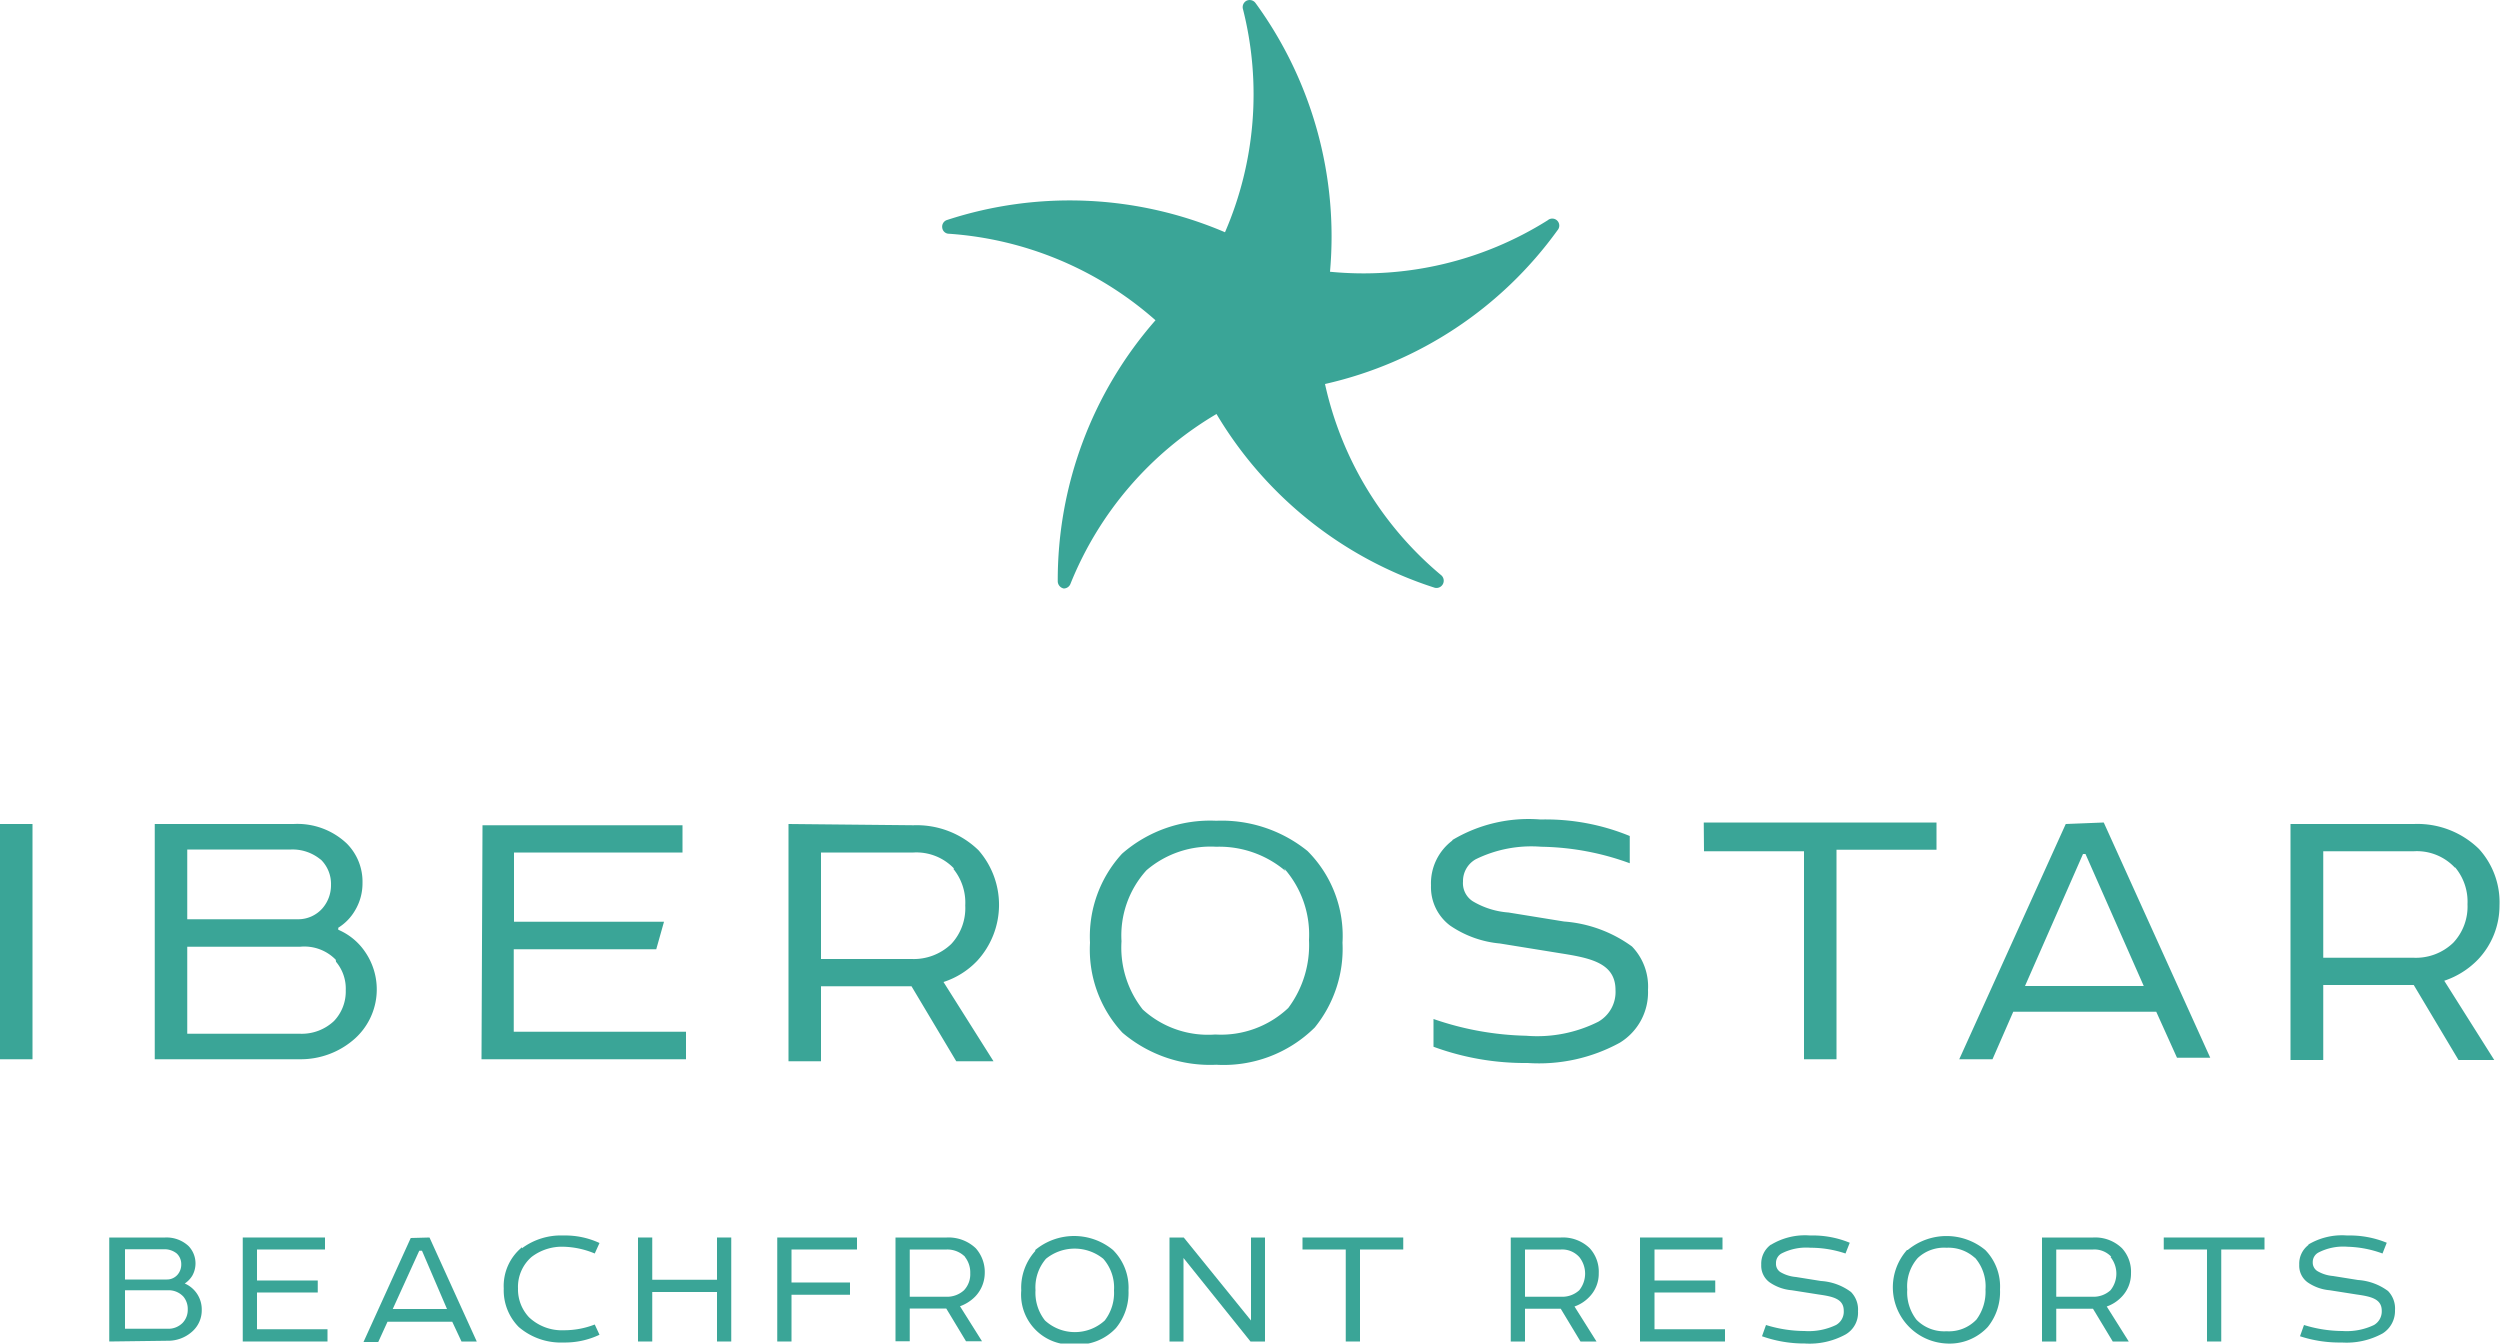 <svg xmlns="http://www.w3.org/2000/svg" id="Layer_1" data-name="Layer 1" viewBox="0 0 100 53.74"><path d="M43.55,23.67h0a.3.3,0,0,1-.24-.28,15.77,15.77,0,0,1,3.91-10.45,13.92,13.92,0,0,0-8.26-3.46.27.27,0,0,1-.27-.24.28.28,0,0,1,.19-.31A15.79,15.79,0,0,1,50,9.42,13.89,13.89,0,0,0,50.72.5a.29.29,0,0,1,.14-.34.29.29,0,0,1,.36.09A15.85,15.85,0,0,1,54.2,11a13.83,13.83,0,0,0,8.71-2.06.28.28,0,0,1,.39.4A15.74,15.74,0,0,1,54,15.49a13.82,13.82,0,0,0,4.65,7.65.29.29,0,0,1-.26.5,15.75,15.75,0,0,1-8.73-6.95,13.9,13.9,0,0,0-5.84,6.79.29.29,0,0,1-.27.19" transform="translate(-1 -0.13)" style="fill:#3aa597"></path><path d="M2.3,42.5H1V33.09H2.3Zm4.89,0V33.09h5.56a2.87,2.87,0,0,1,2.12.78,2.16,2.16,0,0,1,.63,1.58,2.1,2.1,0,0,1-.3,1.1,2,2,0,0,1-.67.69v.08a2.46,2.46,0,0,1,1.05.85,2.65,2.65,0,0,1-.38,3.5A3.25,3.25,0,0,1,13,42.5Zm6.62-8a1.76,1.76,0,0,0-1.16-.39H8.49V36.9H12.9a1.29,1.29,0,0,0,1-.44,1.41,1.41,0,0,0,.34-.94,1.36,1.36,0,0,0-.4-1m.59,4A1.75,1.75,0,0,0,13,38H8.49v3.48H13a1.88,1.88,0,0,0,1.36-.51,1.71,1.71,0,0,0,.47-1.23,1.67,1.67,0,0,0-.39-1.14m5.86-5.46h8v1.09H21.56V37h6l-.31,1.1h-5.7V41.4h6.89v1.1H20.26Zm17.24,0a3.55,3.55,0,0,1,2.6,1,3.31,3.31,0,0,1-.05,4.42,3.22,3.22,0,0,1-1.35.85l2,3.17H39.25l-1.79-3H33.84v3h-1.3V33.09Zm1.63,1.74a2.08,2.08,0,0,0-1.63-.65H33.84v4.26h3.62a2.17,2.17,0,0,0,1.59-.6,2.1,2.1,0,0,0,.56-1.54,2.14,2.14,0,0,0-.48-1.47m6.75-.6a5.35,5.35,0,0,1,3.77-1.32,5.46,5.46,0,0,1,3.65,1.21,4.8,4.8,0,0,1,1.4,3.67,5,5,0,0,1-1.11,3.39,5.18,5.18,0,0,1-3.94,1.49,5.41,5.41,0,0,1-3.75-1.28,4.88,4.88,0,0,1-1.3-3.6,4.9,4.9,0,0,1,1.28-3.56m6.54.69A4.09,4.09,0,0,0,49.65,34a3.94,3.94,0,0,0-2.79.94,3.88,3.88,0,0,0-1,2.84,4,4,0,0,0,.85,2.73,3.87,3.87,0,0,0,2.9,1,3.92,3.92,0,0,0,2.92-1.06,4.2,4.2,0,0,0,.83-2.72,4,4,0,0,0-1-2.87m16.79-1.83h9.31v1.09h-4V42.5h-1.3V34.18h-4Zm16,0,4.26,9.41H88.08l-.83-1.84H81.53L80.7,42.5H79.37l4.26-9.41ZM82,39.57h4.75l-2.33-5.28h-.1Zm15.56-6.48a3.52,3.52,0,0,1,2.6,1,3.17,3.17,0,0,1,.82,2.26,3.13,3.13,0,0,1-.86,2.16,3.35,3.35,0,0,1-1.35.85l2,3.17H99.34l-1.79-3H93.93v3H92.62V33.09Zm1.63,1.74a2.08,2.08,0,0,0-1.63-.65H93.93v4.26h3.62a2.15,2.15,0,0,0,1.58-.6,2.11,2.11,0,0,0,.57-1.54,2.14,2.14,0,0,0-.49-1.47M59.08,33.74a5.94,5.94,0,0,1,3.54-.83,8.84,8.84,0,0,1,3.57.66v1.09A10.72,10.72,0,0,0,62.65,34a5.05,5.05,0,0,0-2.62.5,1,1,0,0,0-.51.89.86.86,0,0,0,.39.79,3.25,3.25,0,0,0,1.43.45l2.22.36a5.28,5.28,0,0,1,2.72,1,2.31,2.31,0,0,1,.64,1.74,2.36,2.36,0,0,1-1.13,2.11,6.73,6.73,0,0,1-3.68.81A10.61,10.61,0,0,1,58.34,42l0-1.11a12.09,12.09,0,0,0,3.71.67A5.44,5.44,0,0,0,64.93,41a1.37,1.37,0,0,0,.69-1.27c0-1.08-1-1.28-2.21-1.47L61,37.87a4.19,4.19,0,0,1-2-.72,1.92,1.92,0,0,1-.76-1.6,2.14,2.14,0,0,1,.87-1.81" transform="translate(-1 -0.13)" style="fill:#3aa597"></path><path d="M5.37,53.79V49.63H7.61a1.29,1.29,0,0,1,.93.34,1,1,0,0,1,.28.71,1,1,0,0,1-.13.48,1,1,0,0,1-.3.31v0a1.13,1.13,0,0,1,.68,1.06,1.13,1.13,0,0,1-.38.86,1.44,1.44,0,0,1-1,.37Zm2.7-3.52a.78.78,0,0,0-.51-.17H6v1.21H7.67a.56.56,0,0,0,.43-.19.62.62,0,0,0,.15-.42.58.58,0,0,0-.18-.43M8.34,52a.8.8,0,0,0-.61-.26H6v1.54H7.7a.8.8,0,0,0,.6-.23.75.75,0,0,0,.21-.54A.77.77,0,0,0,8.34,52" transform="translate(-1 -0.13)" style="fill:#3aa597"></path><polygon points="9.71 49.5 13 49.5 13 49.98 10.28 49.98 10.28 51.22 12.71 51.22 12.71 51.7 10.28 51.7 10.28 53.17 13.1 53.17 13.1 53.66 9.71 53.66 9.71 49.5" style="fill:#3aa597"></polygon><path d="M18.18,49.63l1.89,4.16h-.61L19.09,53H16.5l-.37.81h-.59l1.89-4.16Zm-1.47,2.86h2.17l-1-2.33h-.11Z" transform="translate(-1 -0.13)" style="fill:#3aa597"></path><path d="M21.88,50.06a2.61,2.61,0,0,1,1.66-.51,3.25,3.25,0,0,1,1.44.3l-.19.42A3.45,3.45,0,0,0,23.56,50a2,2,0,0,0-1.3.41,1.59,1.59,0,0,0-.54,1.26,1.63,1.63,0,0,0,.44,1.15,1.91,1.91,0,0,0,1.4.52,3.37,3.37,0,0,0,1.23-.23l.19.41a3.22,3.22,0,0,1-1.44.31,2.58,2.58,0,0,1-1.79-.62,2.08,2.08,0,0,1-.6-1.54,2,2,0,0,1,.73-1.65" transform="translate(-1 -0.13)" style="fill:#3aa597"></path><polygon points="29.25 49.5 29.25 53.66 28.68 53.66 28.68 51.68 26.09 51.68 26.09 53.66 25.52 53.66 25.52 49.5 26.09 49.5 26.09 51.19 28.68 51.19 28.68 49.5 29.25 49.5" style="fill:#3aa597"></polygon><polygon points="34.28 49.5 34.28 49.98 31.66 49.98 31.66 51.3 34 51.3 34 51.79 31.66 51.79 31.66 53.66 31.09 53.66 31.09 49.5 34.28 49.5" style="fill:#3aa597"></polygon><path d="M38.87,49.63a1.58,1.58,0,0,1,1.16.43,1.43,1.43,0,0,1,.36,1A1.37,1.37,0,0,1,40,52a1.62,1.62,0,0,1-.6.38l.88,1.4h-.64l-.79-1.31H37.39v1.31h-.57V49.63Zm.73.77a1,1,0,0,0-.73-.29H37.39V52h1.47a1,1,0,0,0,.7-.26.93.93,0,0,0,.25-.68,1,1,0,0,0-.21-.65" transform="translate(-1 -0.13)" style="fill:#3aa597"></path><path d="M42.41,50.13a2.44,2.44,0,0,1,3.11,0,2.13,2.13,0,0,1,.62,1.62,2.22,2.22,0,0,1-.5,1.5,2.08,2.08,0,0,1-1.65.66,2,2,0,0,1-2.14-2.16,2.2,2.2,0,0,1,.56-1.58m2.72.31a1.82,1.82,0,0,0-2.29,0,1.75,1.75,0,0,0-.42,1.26,1.79,1.79,0,0,0,.38,1.21,1.77,1.77,0,0,0,2.39,0,1.81,1.81,0,0,0,.37-1.2,1.74,1.74,0,0,0-.43-1.27" transform="translate(-1 -0.13)" style="fill:#3aa597"></path><polygon points="50.6 49.5 50.6 53.66 50.02 53.66 47.34 50.32 47.34 53.66 46.78 53.66 46.78 49.5 47.35 49.5 50.04 52.82 50.04 49.5 50.6 49.5" style="fill:#3aa597"></polygon><polygon points="52.1 49.5 56.13 49.5 56.13 49.98 54.4 49.98 54.4 53.66 53.83 53.66 53.83 49.98 52.1 49.98 52.1 49.5" style="fill:#3aa597"></polygon><path d="M63.44,49.63a1.54,1.54,0,0,1,1.15.43,1.39,1.39,0,0,1,.36,1,1.33,1.33,0,0,1-.38.95,1.5,1.5,0,0,1-.59.38l.88,1.4h-.64l-.79-1.31H62v1.31h-.57V49.63Zm.72.77a.92.92,0,0,0-.72-.29H62V52h1.47a1,1,0,0,0,.7-.26,1.06,1.06,0,0,0,0-1.33" transform="translate(-1 -0.13)" style="fill:#3aa597"></path><polygon points="65.6 49.5 68.9 49.5 68.9 49.98 66.18 49.98 66.18 51.22 68.61 51.22 68.61 51.7 66.18 51.7 66.18 53.17 69 53.17 69 53.66 65.6 53.66 65.6 49.5" style="fill:#3aa597"></polygon><path d="M71.84,49.92a2.62,2.62,0,0,1,1.57-.37,3.87,3.87,0,0,1,1.58.29l-.17.43a4.37,4.37,0,0,0-1.4-.23,2.17,2.17,0,0,0-1.16.23.43.43,0,0,0-.22.39.39.39,0,0,0,.17.35,1.46,1.46,0,0,0,.63.2l1,.16a2.24,2.24,0,0,1,1.2.44,1,1,0,0,1,.28.77,1,1,0,0,1-.5.93,3,3,0,0,1-1.63.36,5.07,5.07,0,0,1-1.71-.29l.16-.45a5.25,5.25,0,0,0,1.54.24,2.53,2.53,0,0,0,1.26-.24.61.61,0,0,0,.31-.57c0-.48-.44-.57-1-.65l-1.08-.17a1.83,1.83,0,0,1-.89-.32.82.82,0,0,1-.33-.7.94.94,0,0,1,.38-.8" transform="translate(-1 -0.13)" style="fill:#3aa597"></path><path d="M77.31,50.13a2.43,2.43,0,0,1,3.1,0A2.09,2.09,0,0,1,81,51.71a2.22,2.22,0,0,1-.49,1.5,2.08,2.08,0,0,1-1.65.66,2.25,2.25,0,0,1-1.58-3.74m2.71.31a1.57,1.57,0,0,0-1.13-.4,1.54,1.54,0,0,0-1.15.41,1.71,1.71,0,0,0-.42,1.26,1.79,1.79,0,0,0,.37,1.21,1.55,1.55,0,0,0,1.2.46,1.52,1.52,0,0,0,1.2-.47,1.87,1.87,0,0,0,.36-1.2A1.74,1.74,0,0,0,80,50.44" transform="translate(-1 -0.13)" style="fill:#3aa597"></path><path d="M84.73,49.63a1.54,1.54,0,0,1,1.15.43,1.39,1.39,0,0,1,.36,1,1.33,1.33,0,0,1-.38.95,1.5,1.5,0,0,1-.59.38l.88,1.4h-.64l-.79-1.31H83.25v1.31h-.57V49.63Zm.72.77a.92.92,0,0,0-.72-.29H83.25V52h1.47a1,1,0,0,0,.7-.26,1.06,1.06,0,0,0,0-1.33" transform="translate(-1 -0.13)" style="fill:#3aa597"></path><polygon points="86.55 49.5 90.58 49.5 90.58 49.98 88.85 49.98 88.85 53.66 88.28 53.66 88.28 49.98 86.55 49.98 86.55 49.5" style="fill:#3aa597"></polygon><path d="M93.32,49.92a2.62,2.62,0,0,1,1.57-.37,3.9,3.9,0,0,1,1.58.29l-.17.43A4.37,4.37,0,0,0,94.9,50a2.17,2.17,0,0,0-1.16.23.43.43,0,0,0-.23.39.4.4,0,0,0,.18.35,1.46,1.46,0,0,0,.63.2l1,.16a2.27,2.27,0,0,1,1.2.44,1,1,0,0,1,.28.77,1.06,1.06,0,0,1-.5.93,3,3,0,0,1-1.63.36A5.07,5.07,0,0,1,93,53.58l.16-.45a5.25,5.25,0,0,0,1.54.24,2.53,2.53,0,0,0,1.26-.24.63.63,0,0,0,.31-.57c0-.48-.44-.57-1-.65l-1.08-.17a1.83,1.83,0,0,1-.89-.32.82.82,0,0,1-.33-.7.94.94,0,0,1,.38-.8" transform="translate(-1 -0.13)" style="fill:#3aa597"></path></svg>